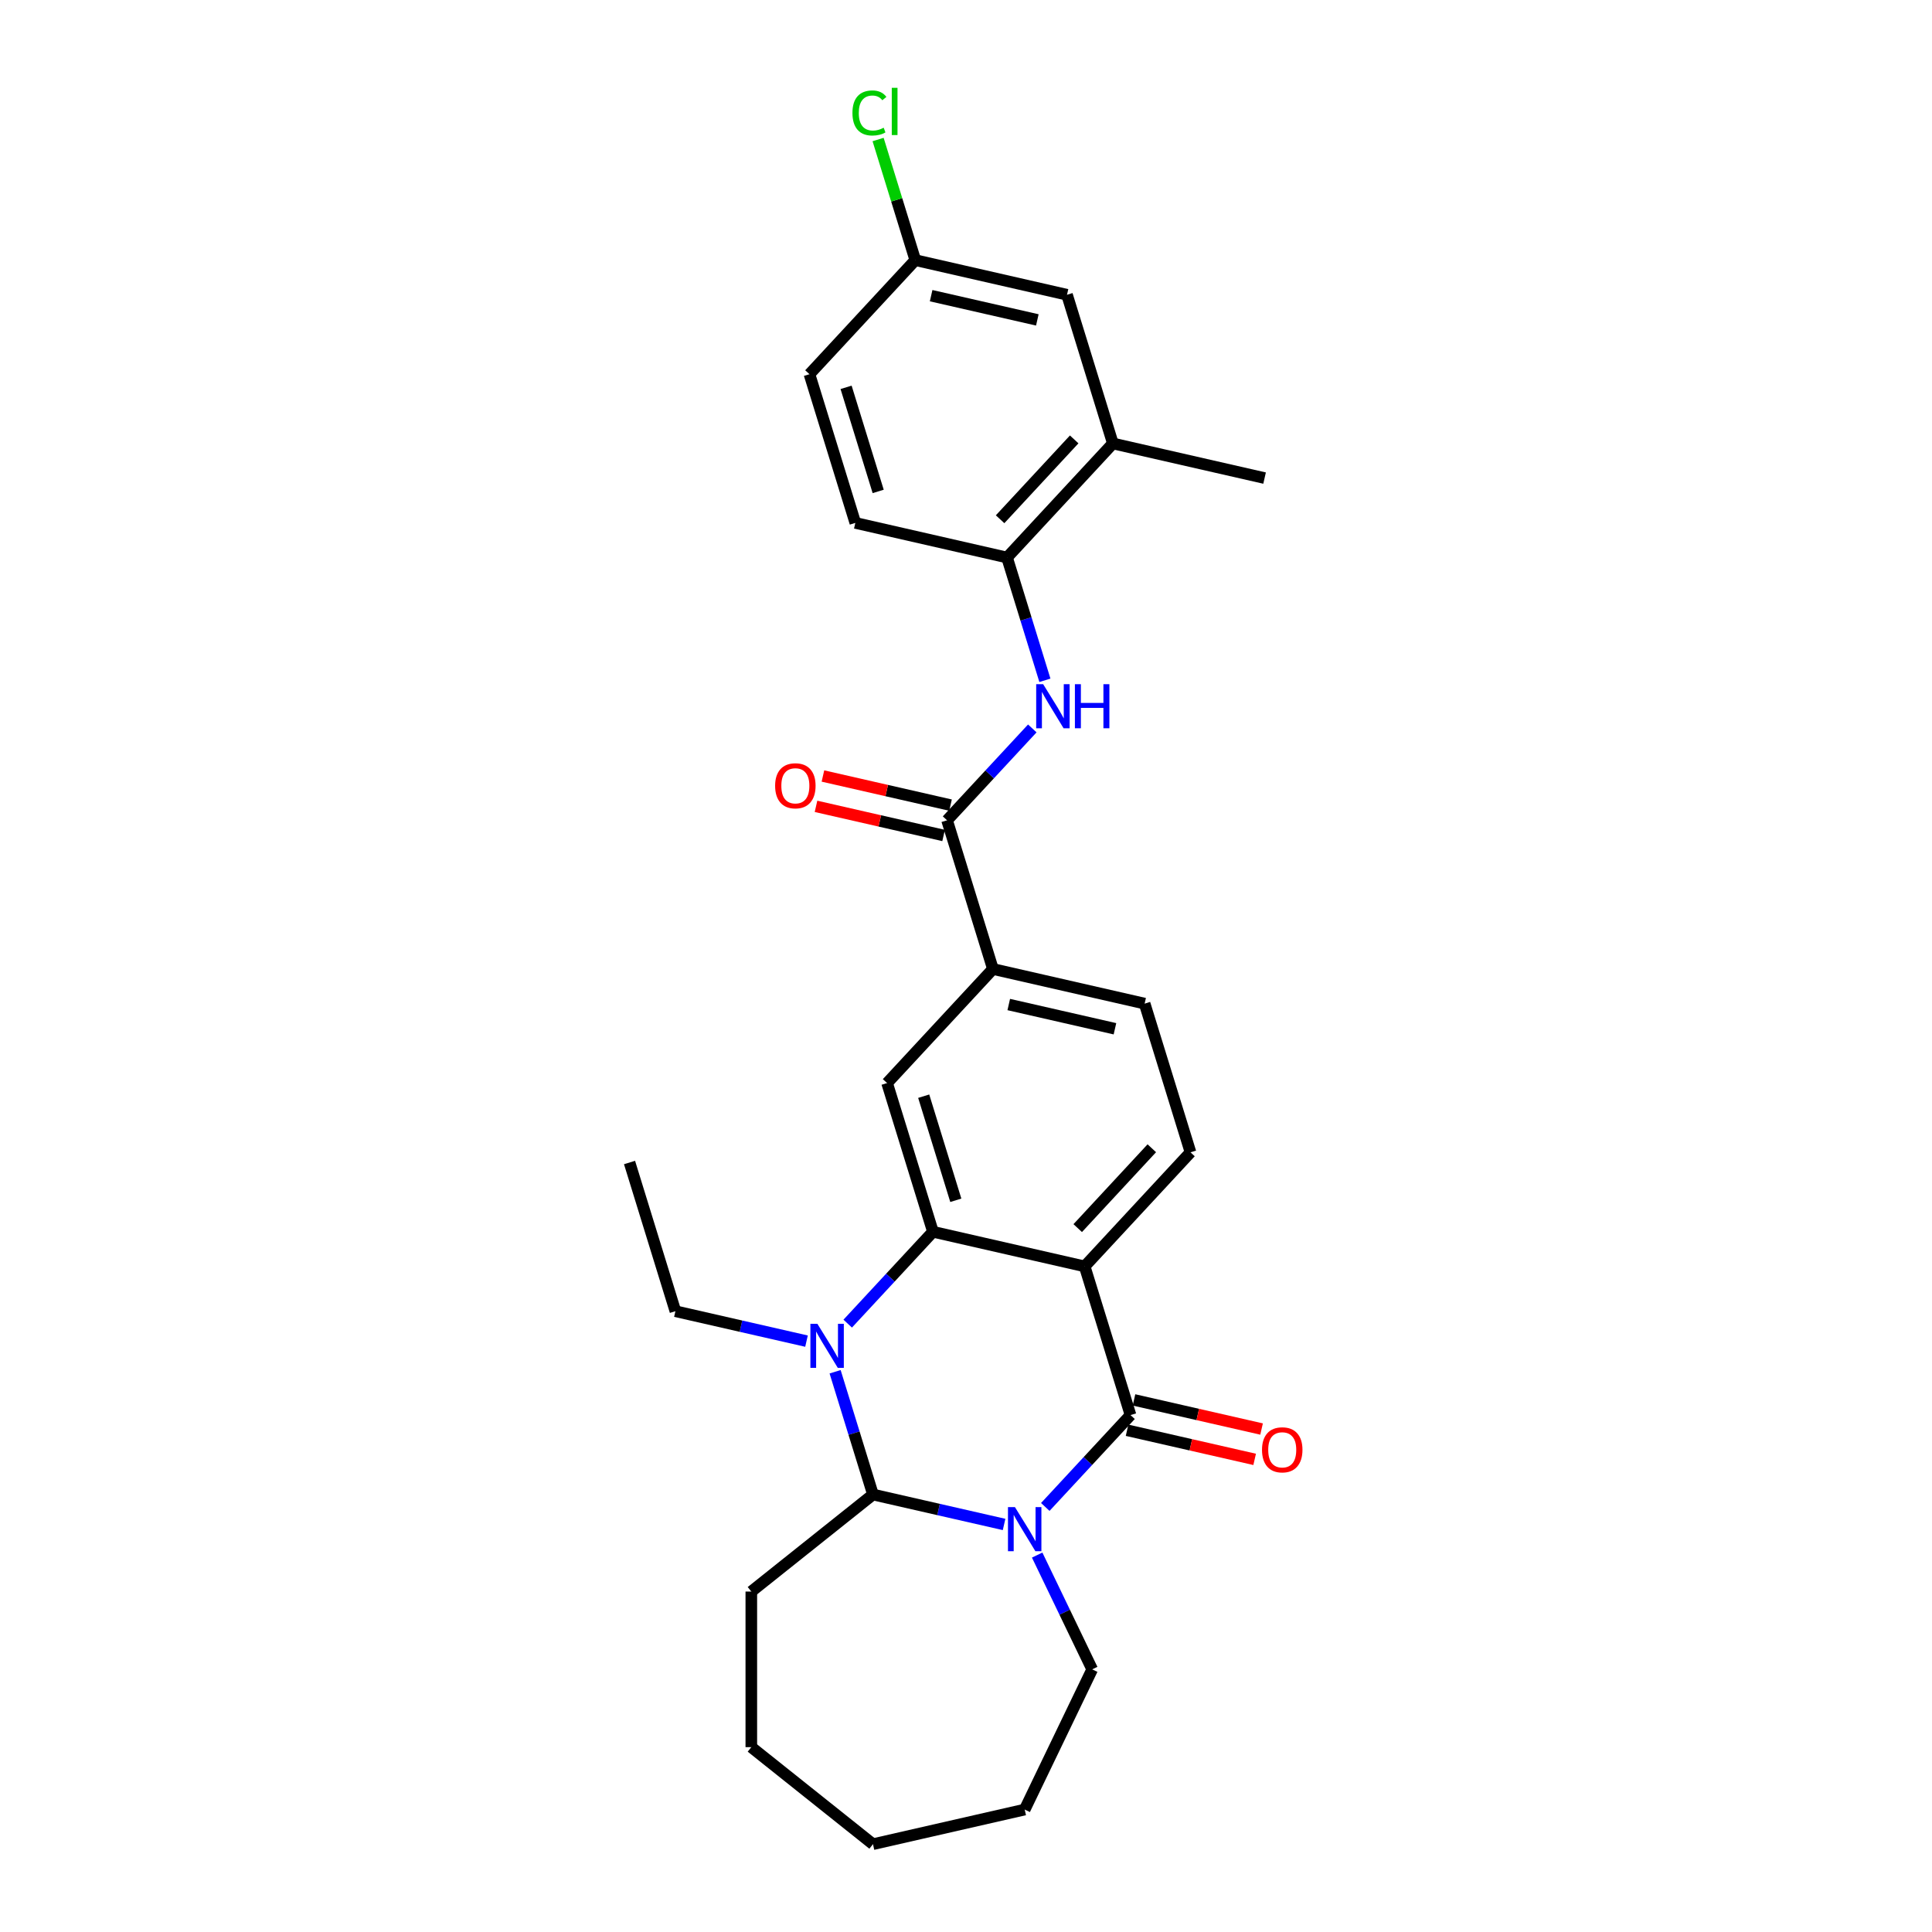 <?xml version='1.0' encoding='iso-8859-1'?>
<svg version='1.1' baseProfile='full'
              xmlns='http://www.w3.org/2000/svg'
                      xmlns:rdkit='http://www.rdkit.org/xml'
                      xmlns:xlink='http://www.w3.org/1999/xlink'
                  xml:space='preserve'
width='1000px' height='1000px' viewBox='0 0 1000 1000'>
<!-- END OF HEADER -->
<rect style='opacity:1.0;fill:#FFFFFF;stroke:none' width='1000' height='1000' x='0' y='0'> </rect>
<path class='bond-0' d='M 541.04,779.995 L 563.099,756.22' style='fill:none;fill-rule:evenodd;stroke:#0000FF;stroke-width:6px;stroke-linecap:butt;stroke-linejoin:miter;stroke-opacity:1' />
<path class='bond-0' d='M 563.099,756.22 L 585.159,732.446' style='fill:none;fill-rule:evenodd;stroke:#000000;stroke-width:6px;stroke-linecap:butt;stroke-linejoin:miter;stroke-opacity:1' />
<path class='bond-4' d='M 519.712,789.054 L 485.782,781.31' style='fill:none;fill-rule:evenodd;stroke:#0000FF;stroke-width:6px;stroke-linecap:butt;stroke-linejoin:miter;stroke-opacity:1' />
<path class='bond-4' d='M 485.782,781.31 L 451.851,773.566' style='fill:none;fill-rule:evenodd;stroke:#000000;stroke-width:6px;stroke-linecap:butt;stroke-linejoin:miter;stroke-opacity:1' />
<path class='bond-17' d='M 536.838,804.907 L 551.08,834.481' style='fill:none;fill-rule:evenodd;stroke:#0000FF;stroke-width:6px;stroke-linecap:butt;stroke-linejoin:miter;stroke-opacity:1' />
<path class='bond-17' d='M 551.08,834.481 L 565.322,864.056' style='fill:none;fill-rule:evenodd;stroke:#000000;stroke-width:6px;stroke-linecap:butt;stroke-linejoin:miter;stroke-opacity:1' />
<path class='bond-1' d='M 585.159,732.446 L 561.419,655.48' style='fill:none;fill-rule:evenodd;stroke:#000000;stroke-width:6px;stroke-linecap:butt;stroke-linejoin:miter;stroke-opacity:1' />
<path class='bond-12' d='M 583.367,740.298 L 616.387,747.835' style='fill:none;fill-rule:evenodd;stroke:#000000;stroke-width:6px;stroke-linecap:butt;stroke-linejoin:miter;stroke-opacity:1' />
<path class='bond-12' d='M 616.387,747.835 L 649.407,755.371' style='fill:none;fill-rule:evenodd;stroke:#FF0000;stroke-width:6px;stroke-linecap:butt;stroke-linejoin:miter;stroke-opacity:1' />
<path class='bond-12' d='M 586.951,724.593 L 619.971,732.13' style='fill:none;fill-rule:evenodd;stroke:#000000;stroke-width:6px;stroke-linecap:butt;stroke-linejoin:miter;stroke-opacity:1' />
<path class='bond-12' d='M 619.971,732.13 L 652.991,739.666' style='fill:none;fill-rule:evenodd;stroke:#FF0000;stroke-width:6px;stroke-linecap:butt;stroke-linejoin:miter;stroke-opacity:1' />
<path class='bond-9' d='M 561.419,655.48 L 616.202,596.438' style='fill:none;fill-rule:evenodd;stroke:#000000;stroke-width:6px;stroke-linecap:butt;stroke-linejoin:miter;stroke-opacity:1' />
<path class='bond-9' d='M 557.828,635.667 L 596.176,594.338' style='fill:none;fill-rule:evenodd;stroke:#000000;stroke-width:6px;stroke-linecap:butt;stroke-linejoin:miter;stroke-opacity:1' />
<path class='bond-29' d='M 561.419,655.48 L 482.894,637.558' style='fill:none;fill-rule:evenodd;stroke:#000000;stroke-width:6px;stroke-linecap:butt;stroke-linejoin:miter;stroke-opacity:1' />
<path class='bond-2' d='M 482.894,637.558 L 460.835,661.333' style='fill:none;fill-rule:evenodd;stroke:#000000;stroke-width:6px;stroke-linecap:butt;stroke-linejoin:miter;stroke-opacity:1' />
<path class='bond-2' d='M 460.835,661.333 L 438.775,685.107' style='fill:none;fill-rule:evenodd;stroke:#0000FF;stroke-width:6px;stroke-linecap:butt;stroke-linejoin:miter;stroke-opacity:1' />
<path class='bond-6' d='M 482.894,637.558 L 459.154,560.593' style='fill:none;fill-rule:evenodd;stroke:#000000;stroke-width:6px;stroke-linecap:butt;stroke-linejoin:miter;stroke-opacity:1' />
<path class='bond-6' d='M 494.726,621.265 L 478.108,567.389' style='fill:none;fill-rule:evenodd;stroke:#000000;stroke-width:6px;stroke-linecap:butt;stroke-linejoin:miter;stroke-opacity:1' />
<path class='bond-3' d='M 432.25,710.019 L 442.051,741.792' style='fill:none;fill-rule:evenodd;stroke:#0000FF;stroke-width:6px;stroke-linecap:butt;stroke-linejoin:miter;stroke-opacity:1' />
<path class='bond-3' d='M 442.051,741.792 L 451.851,773.566' style='fill:none;fill-rule:evenodd;stroke:#000000;stroke-width:6px;stroke-linecap:butt;stroke-linejoin:miter;stroke-opacity:1' />
<path class='bond-18' d='M 417.447,694.166 L 383.517,686.422' style='fill:none;fill-rule:evenodd;stroke:#0000FF;stroke-width:6px;stroke-linecap:butt;stroke-linejoin:miter;stroke-opacity:1' />
<path class='bond-18' d='M 383.517,686.422 L 349.587,678.678' style='fill:none;fill-rule:evenodd;stroke:#000000;stroke-width:6px;stroke-linecap:butt;stroke-linejoin:miter;stroke-opacity:1' />
<path class='bond-20' d='M 451.851,773.566 L 388.88,823.784' style='fill:none;fill-rule:evenodd;stroke:#000000;stroke-width:6px;stroke-linecap:butt;stroke-linejoin:miter;stroke-opacity:1' />
<path class='bond-5' d='M 490.197,424.585 L 513.937,501.55' style='fill:none;fill-rule:evenodd;stroke:#000000;stroke-width:6px;stroke-linecap:butt;stroke-linejoin:miter;stroke-opacity:1' />
<path class='bond-7' d='M 490.197,424.585 L 512.256,400.81' style='fill:none;fill-rule:evenodd;stroke:#000000;stroke-width:6px;stroke-linecap:butt;stroke-linejoin:miter;stroke-opacity:1' />
<path class='bond-7' d='M 512.256,400.81 L 534.316,377.035' style='fill:none;fill-rule:evenodd;stroke:#0000FF;stroke-width:6px;stroke-linecap:butt;stroke-linejoin:miter;stroke-opacity:1' />
<path class='bond-13' d='M 491.989,416.732 L 458.969,409.196' style='fill:none;fill-rule:evenodd;stroke:#000000;stroke-width:6px;stroke-linecap:butt;stroke-linejoin:miter;stroke-opacity:1' />
<path class='bond-13' d='M 458.969,409.196 L 425.949,401.659' style='fill:none;fill-rule:evenodd;stroke:#FF0000;stroke-width:6px;stroke-linecap:butt;stroke-linejoin:miter;stroke-opacity:1' />
<path class='bond-13' d='M 488.404,432.437 L 455.384,424.901' style='fill:none;fill-rule:evenodd;stroke:#000000;stroke-width:6px;stroke-linecap:butt;stroke-linejoin:miter;stroke-opacity:1' />
<path class='bond-13' d='M 455.384,424.901 L 422.364,417.364' style='fill:none;fill-rule:evenodd;stroke:#FF0000;stroke-width:6px;stroke-linecap:butt;stroke-linejoin:miter;stroke-opacity:1' />
<path class='bond-8' d='M 459.154,560.593 L 513.937,501.55' style='fill:none;fill-rule:evenodd;stroke:#000000;stroke-width:6px;stroke-linecap:butt;stroke-linejoin:miter;stroke-opacity:1' />
<path class='bond-10' d='M 540.841,352.124 L 531.04,320.35' style='fill:none;fill-rule:evenodd;stroke:#0000FF;stroke-width:6px;stroke-linecap:butt;stroke-linejoin:miter;stroke-opacity:1' />
<path class='bond-10' d='M 531.04,320.35 L 521.24,288.577' style='fill:none;fill-rule:evenodd;stroke:#000000;stroke-width:6px;stroke-linecap:butt;stroke-linejoin:miter;stroke-opacity:1' />
<path class='bond-30' d='M 513.937,501.55 L 592.461,519.473' style='fill:none;fill-rule:evenodd;stroke:#000000;stroke-width:6px;stroke-linecap:butt;stroke-linejoin:miter;stroke-opacity:1' />
<path class='bond-30' d='M 522.131,519.943 L 577.098,532.489' style='fill:none;fill-rule:evenodd;stroke:#000000;stroke-width:6px;stroke-linecap:butt;stroke-linejoin:miter;stroke-opacity:1' />
<path class='bond-14' d='M 616.202,596.438 L 592.461,519.473' style='fill:none;fill-rule:evenodd;stroke:#000000;stroke-width:6px;stroke-linecap:butt;stroke-linejoin:miter;stroke-opacity:1' />
<path class='bond-11' d='M 521.24,288.577 L 576.023,229.534' style='fill:none;fill-rule:evenodd;stroke:#000000;stroke-width:6px;stroke-linecap:butt;stroke-linejoin:miter;stroke-opacity:1' />
<path class='bond-11' d='M 517.649,268.764 L 555.997,227.434' style='fill:none;fill-rule:evenodd;stroke:#000000;stroke-width:6px;stroke-linecap:butt;stroke-linejoin:miter;stroke-opacity:1' />
<path class='bond-16' d='M 521.24,288.577 L 442.715,270.654' style='fill:none;fill-rule:evenodd;stroke:#000000;stroke-width:6px;stroke-linecap:butt;stroke-linejoin:miter;stroke-opacity:1' />
<path class='bond-15' d='M 576.023,229.534 L 552.282,152.569' style='fill:none;fill-rule:evenodd;stroke:#000000;stroke-width:6px;stroke-linecap:butt;stroke-linejoin:miter;stroke-opacity:1' />
<path class='bond-23' d='M 576.023,229.534 L 654.547,247.457' style='fill:none;fill-rule:evenodd;stroke:#000000;stroke-width:6px;stroke-linecap:butt;stroke-linejoin:miter;stroke-opacity:1' />
<path class='bond-31' d='M 552.282,152.569 L 473.758,134.646' style='fill:none;fill-rule:evenodd;stroke:#000000;stroke-width:6px;stroke-linecap:butt;stroke-linejoin:miter;stroke-opacity:1' />
<path class='bond-31' d='M 536.919,165.585 L 481.952,153.04' style='fill:none;fill-rule:evenodd;stroke:#000000;stroke-width:6px;stroke-linecap:butt;stroke-linejoin:miter;stroke-opacity:1' />
<path class='bond-21' d='M 442.715,270.654 L 418.975,193.689' style='fill:none;fill-rule:evenodd;stroke:#000000;stroke-width:6px;stroke-linecap:butt;stroke-linejoin:miter;stroke-opacity:1' />
<path class='bond-21' d='M 454.547,254.361 L 437.929,200.486' style='fill:none;fill-rule:evenodd;stroke:#000000;stroke-width:6px;stroke-linecap:butt;stroke-linejoin:miter;stroke-opacity:1' />
<path class='bond-25' d='M 565.322,864.056 L 530.376,936.623' style='fill:none;fill-rule:evenodd;stroke:#000000;stroke-width:6px;stroke-linecap:butt;stroke-linejoin:miter;stroke-opacity:1' />
<path class='bond-24' d='M 349.587,678.678 L 325.846,601.713' style='fill:none;fill-rule:evenodd;stroke:#000000;stroke-width:6px;stroke-linecap:butt;stroke-linejoin:miter;stroke-opacity:1' />
<path class='bond-19' d='M 473.758,134.646 L 418.975,193.689' style='fill:none;fill-rule:evenodd;stroke:#000000;stroke-width:6px;stroke-linecap:butt;stroke-linejoin:miter;stroke-opacity:1' />
<path class='bond-22' d='M 473.758,134.646 L 464.129,103.429' style='fill:none;fill-rule:evenodd;stroke:#000000;stroke-width:6px;stroke-linecap:butt;stroke-linejoin:miter;stroke-opacity:1' />
<path class='bond-22' d='M 464.129,103.429 L 454.5,72.211' style='fill:none;fill-rule:evenodd;stroke:#00CC00;stroke-width:6px;stroke-linecap:butt;stroke-linejoin:miter;stroke-opacity:1' />
<path class='bond-26' d='M 388.88,823.784 L 388.88,904.327' style='fill:none;fill-rule:evenodd;stroke:#000000;stroke-width:6px;stroke-linecap:butt;stroke-linejoin:miter;stroke-opacity:1' />
<path class='bond-27' d='M 530.376,936.623 L 451.851,954.545' style='fill:none;fill-rule:evenodd;stroke:#000000;stroke-width:6px;stroke-linecap:butt;stroke-linejoin:miter;stroke-opacity:1' />
<path class='bond-28' d='M 388.88,904.327 L 451.851,954.545' style='fill:none;fill-rule:evenodd;stroke:#000000;stroke-width:6px;stroke-linecap:butt;stroke-linejoin:miter;stroke-opacity:1' />
<path  class='atom-0' d='M 525.334 780.083
L 532.808 792.165
Q 533.549 793.357, 534.741 795.515
Q 535.933 797.674, 535.998 797.803
L 535.998 780.083
L 539.026 780.083
L 539.026 802.893
L 535.901 802.893
L 527.879 789.684
Q 526.944 788.138, 525.946 786.366
Q 524.979 784.594, 524.689 784.046
L 524.689 802.893
L 521.725 802.893
L 521.725 780.083
L 525.334 780.083
' fill='#0000FF'/>
<path  class='atom-4' d='M 423.069 685.195
L 430.543 697.277
Q 431.284 698.469, 432.476 700.628
Q 433.668 702.786, 433.733 702.915
L 433.733 685.195
L 436.761 685.195
L 436.761 708.005
L 433.636 708.005
L 425.614 694.796
Q 424.68 693.25, 423.681 691.478
Q 422.714 689.706, 422.424 689.158
L 422.424 708.005
L 419.46 708.005
L 419.46 685.195
L 423.069 685.195
' fill='#0000FF'/>
<path  class='atom-8' d='M 539.938 354.137
L 547.413 366.219
Q 548.154 367.411, 549.346 369.569
Q 550.538 371.728, 550.602 371.857
L 550.602 354.137
L 553.631 354.137
L 553.631 376.947
L 550.505 376.947
L 542.483 363.738
Q 541.549 362.191, 540.55 360.419
Q 539.584 358.648, 539.294 358.1
L 539.294 376.947
L 536.33 376.947
L 536.33 354.137
L 539.938 354.137
' fill='#0000FF'/>
<path  class='atom-8' d='M 556.369 354.137
L 559.462 354.137
L 559.462 363.835
L 571.125 363.835
L 571.125 354.137
L 574.217 354.137
L 574.217 376.947
L 571.125 376.947
L 571.125 366.412
L 559.462 366.412
L 559.462 376.947
L 556.369 376.947
L 556.369 354.137
' fill='#0000FF'/>
<path  class='atom-13' d='M 653.213 750.433
Q 653.213 744.956, 655.919 741.895
Q 658.625 738.834, 663.683 738.834
Q 668.741 738.834, 671.448 741.895
Q 674.154 744.956, 674.154 750.433
Q 674.154 755.974, 671.416 759.131
Q 668.677 762.257, 663.683 762.257
Q 658.657 762.257, 655.919 759.131
Q 653.213 756.006, 653.213 750.433
M 663.683 759.679
Q 667.163 759.679, 669.031 757.36
Q 670.932 755.008, 670.932 750.433
Q 670.932 745.955, 669.031 743.699
Q 667.163 741.412, 663.683 741.412
Q 660.204 741.412, 658.303 743.667
Q 656.434 745.922, 656.434 750.433
Q 656.434 755.04, 658.303 757.36
Q 660.204 759.679, 663.683 759.679
' fill='#FF0000'/>
<path  class='atom-14' d='M 401.202 406.726
Q 401.202 401.25, 403.908 398.189
Q 406.614 395.128, 411.672 395.128
Q 416.731 395.128, 419.437 398.189
Q 422.143 401.25, 422.143 406.726
Q 422.143 412.268, 419.405 415.425
Q 416.666 418.55, 411.672 418.55
Q 406.647 418.55, 403.908 415.425
Q 401.202 412.3, 401.202 406.726
M 411.672 415.973
Q 415.152 415.973, 417.021 413.653
Q 418.921 411.301, 418.921 406.726
Q 418.921 402.248, 417.021 399.993
Q 415.152 397.706, 411.672 397.706
Q 408.193 397.706, 406.292 399.961
Q 404.424 402.216, 404.424 406.726
Q 404.424 411.334, 406.292 413.653
Q 408.193 415.973, 411.672 415.973
' fill='#FF0000'/>
<path  class='atom-23' d='M 441.222 58.47
Q 441.222 52.8, 443.864 49.836
Q 446.538 46.84, 451.596 46.84
Q 456.3 46.84, 458.813 50.158
L 456.687 51.898
Q 454.85 49.482, 451.596 49.482
Q 448.149 49.482, 446.313 51.801
Q 444.508 54.089, 444.508 58.47
Q 444.508 62.981, 446.377 65.3
Q 448.278 67.62, 451.951 67.62
Q 454.464 67.62, 457.395 66.106
L 458.298 68.522
Q 457.105 69.295, 455.301 69.746
Q 453.497 70.198, 451.5 70.198
Q 446.538 70.198, 443.864 67.169
Q 441.222 64.141, 441.222 58.47
' fill='#00CC00'/>
<path  class='atom-23' d='M 461.584 45.455
L 464.548 45.455
L 464.548 69.908
L 461.584 69.908
L 461.584 45.455
' fill='#00CC00'/>
</svg>
